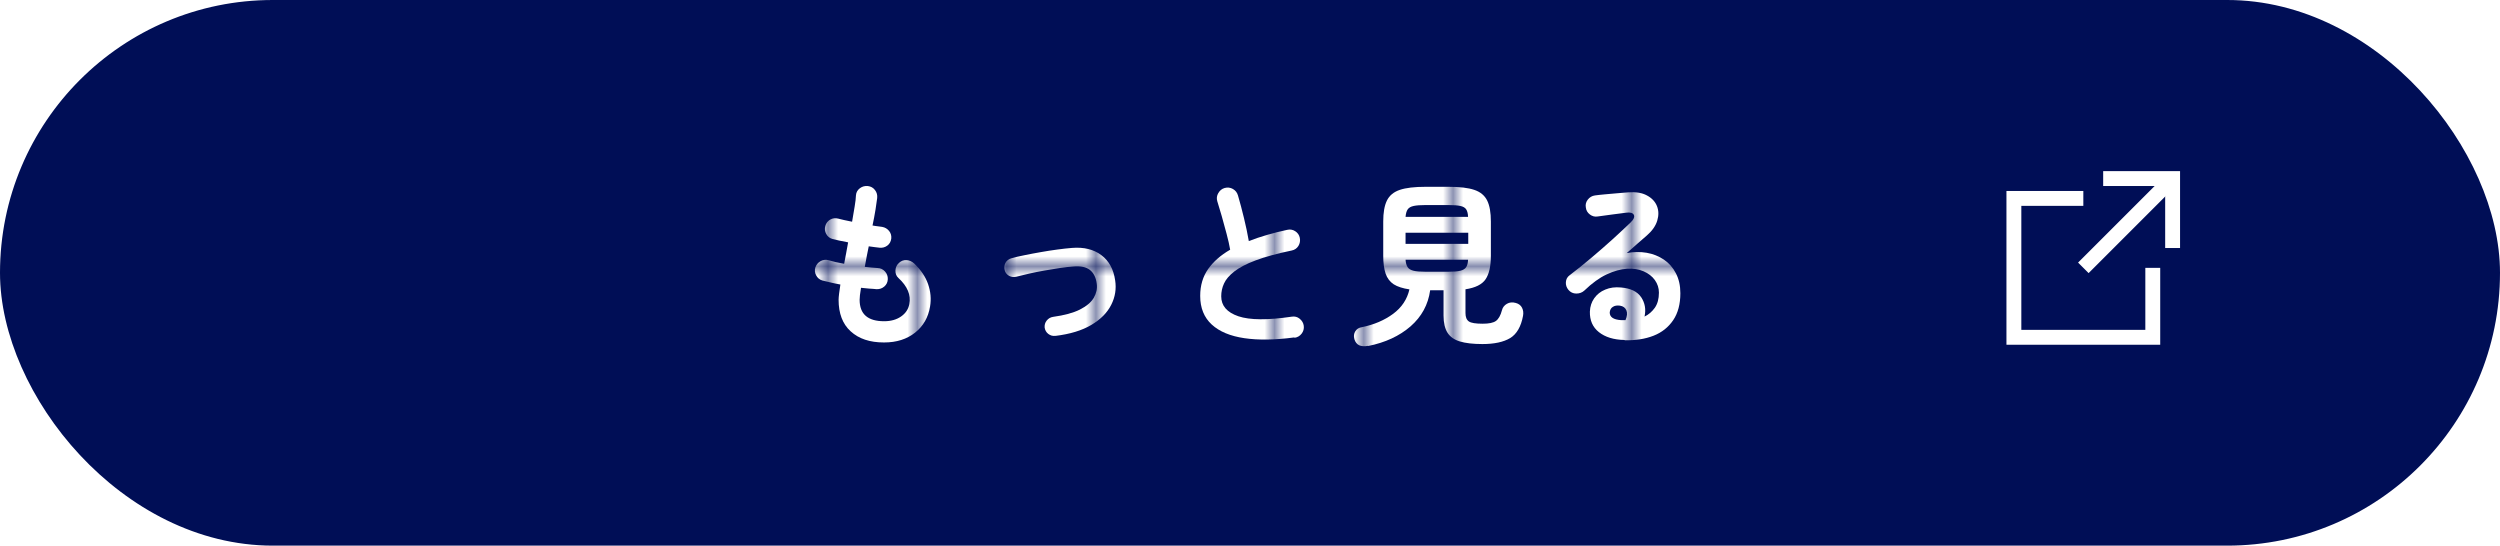 <?xml version="1.0" encoding="UTF-8"?>
<svg id="_レイヤー_2" data-name="レイヤー 2" xmlns="http://www.w3.org/2000/svg" xmlns:xlink="http://www.w3.org/1999/xlink" viewBox="0 0 252 55">
  <defs>
    <style>
      .cls-1 {
        stroke: #fff;
        stroke-miterlimit: 10;
        stroke-width: 1.5px;
      }

      .cls-1, .cls-2 {
        fill: none;
      }

      .cls-2, .cls-3, .cls-4, .cls-5 {
        stroke-width: 0px;
      }

      .cls-3 {
        fill: url(#Unnamed_Pattern_3);
      }

      .cls-4 {
        fill: #fff;
      }

      .cls-5 {
        fill: #000e56;
      }
    </style>
    <pattern id="Unnamed_Pattern_3" data-name="Unnamed Pattern 3" x="0" y="0" width="8.55" height="8.55" patternTransform="translate(-1824.03 -944.66)" patternUnits="userSpaceOnUse" viewBox="0 0 8.55 8.55">
      <g>
        <rect class="cls-2" x="0" width="8.55" height="8.55"/>
        <rect class="cls-4" x="0" width="8.55" height="8.55"/>
      </g>
    </pattern>
  </defs>
  <g id="contents">
    <g id="btn_more_pc">
      <rect class="cls-5" x="0" y="0" width="252" height="55" rx="27.5" ry="27.5"/>
      <g>
        <path class="cls-3" d="M89.1,34.52c-1.42,0-2.53-.37-3.35-1.12-.82-.74-1.22-1.81-1.22-3.19,0-.14.02-.35.05-.61.04-.26.08-.57.13-.92-.34-.06-.66-.13-.96-.2-.31-.07-.58-.14-.84-.2-.29-.08-.5-.26-.64-.52-.14-.26-.17-.53-.08-.81.1-.28.27-.49.53-.63.26-.14.53-.17.8-.09.42.13.94.25,1.57.36.06-.35.13-.7.2-1.06s.14-.73.2-1.1c-.32-.06-.62-.12-.9-.18s-.5-.11-.68-.16c-.28-.08-.49-.25-.63-.51-.14-.26-.17-.52-.09-.8.08-.29.25-.5.5-.65.25-.14.52-.17.81-.09.14.04.34.08.58.14.24.05.51.11.81.17.1-.56.18-1.08.26-1.54.08-.46.12-.84.13-1.12.02-.3.16-.54.4-.72.25-.18.51-.25.8-.22.3.04.54.17.72.41.18.23.25.5.22.8-.04.3-.09.69-.17,1.18-.08.49-.18,1.02-.3,1.59.19.04.37.06.53.08s.31.04.44.06c.29.05.52.19.7.41s.25.49.22.77c-.04.3-.17.54-.4.71-.23.17-.5.24-.78.21-.14-.01-.31-.03-.5-.06-.19-.03-.39-.06-.59-.08-.07.35-.14.7-.21,1.04-.07.35-.13.69-.19,1.03.24.02.47.05.69.07.22.02.43.04.62.05.29.01.53.13.73.35.2.22.29.48.28.77-.01.3-.13.55-.35.74s-.48.28-.78.27c-.24-.02-.49-.05-.76-.06-.26-.02-.53-.05-.81-.08-.1.58-.14.98-.14,1.21,0,1.44.82,2.16,2.47,2.16.68,0,1.25-.16,1.71-.48.46-.32.73-.73.83-1.25.18-.91-.19-1.79-1.1-2.63-.22-.2-.31-.46-.3-.77.02-.31.14-.56.37-.76.22-.2.47-.29.76-.27s.54.14.76.34c.67.64,1.14,1.33,1.4,2.08.26.75.33,1.5.2,2.26-.18,1.09-.68,1.97-1.51,2.63-.83.66-1.87.99-3.11.99Z"/>
        <path class="cls-3" d="M106.38,33.85c-.26.04-.5-.03-.71-.19s-.33-.38-.37-.64c-.02-.26.04-.5.21-.71s.38-.33.64-.37c1.14-.16,2.04-.4,2.71-.74s1.13-.73,1.4-1.19c.26-.46.36-.93.29-1.42-.08-.64-.32-1.1-.7-1.39-.38-.29-.93-.4-1.64-.34-.38.02-.83.08-1.34.15-.51.08-1.04.17-1.58.26s-1.06.2-1.55.31c-.49.11-.92.22-1.28.31-.26.07-.51.04-.74-.08-.23-.13-.38-.32-.45-.58-.07-.25-.04-.5.08-.73s.32-.39.58-.46c.38-.11.84-.22,1.36-.32.52-.11,1.07-.21,1.64-.31.57-.1,1.13-.19,1.67-.26.55-.07,1.03-.13,1.45-.16,1.21-.1,2.2.15,2.97.73s1.23,1.43,1.39,2.55c.13.85,0,1.67-.4,2.46-.4.79-1.06,1.46-2,2.02s-2.15.93-3.64,1.11Z"/>
        <path class="cls-3" d="M130.48,34.01c-1.93.26-3.61.29-5.04.08-1.43-.21-2.53-.67-3.3-1.38-.77-.71-1.16-1.67-1.16-2.88,0-1.06.27-1.96.8-2.71.53-.75,1.27-1.4,2.22-1.95-.08-.47-.2-1-.36-1.6-.16-.6-.32-1.2-.49-1.79-.17-.59-.32-1.1-.45-1.5-.08-.28-.05-.55.1-.81.15-.26.36-.44.64-.52.3-.08.58-.05.84.1.26.15.43.37.51.66.2.7.41,1.45.6,2.26.2.81.36,1.59.49,2.33.58-.23,1.19-.43,1.84-.62.65-.19,1.32-.36,2.02-.51.29-.07.56-.03.81.13.25.16.41.38.47.67.06.3.01.57-.14.82-.16.25-.38.4-.67.46-1.5.31-2.72.65-3.65,1-.94.35-1.65.73-2.15,1.12s-.84.79-1.03,1.21c-.19.41-.28.84-.28,1.29,0,.95.58,1.62,1.73,2.01s2.95.4,5.38.04c.3-.05.57.02.8.21.23.19.37.42.41.71.04.3-.04.57-.22.8-.18.23-.42.37-.72.41Z"/>
        <path class="cls-3" d="M137.9,34.86c-.35.07-.64.05-.88-.05-.24-.11-.41-.32-.5-.63-.08-.29-.05-.55.09-.78.14-.23.37-.38.67-.42,1.22-.25,2.27-.7,3.14-1.34.87-.64,1.42-1.47,1.65-2.47-.67-.1-1.2-.27-1.58-.51-.38-.25-.66-.61-.82-1.08-.16-.47-.24-1.08-.24-1.81v-3.44c0-.9.12-1.6.37-2.11s.68-.87,1.3-1.08,1.49-.31,2.59-.31h2.32c1.12,0,1.98.1,2.6.31s1.05.57,1.3,1.08.37,1.21.37,2.11v3.44c0,1.07-.18,1.86-.54,2.39-.36.52-1.03.85-2.02,1v2.39c0,.41.11.69.34.85.23.16.7.23,1.4.23.62,0,1.07-.09,1.33-.28s.47-.55.61-1.09c.07-.28.24-.49.5-.64.26-.15.56-.18.9-.08.29.08.5.24.62.48s.16.51.1.82c-.2,1.09-.64,1.84-1.3,2.24-.67.4-1.6.6-2.8.6-.94,0-1.69-.09-2.26-.26s-.99-.47-1.25-.88-.4-.99-.4-1.72v-2.56h-1.35c-.2,1.45-.86,2.66-1.98,3.64-1.12.97-2.54,1.63-4.28,1.98ZM141.68,21.86h6.3c-.01-.34-.08-.59-.19-.76-.11-.17-.31-.28-.59-.34s-.68-.09-1.2-.09h-2.32c-.5,0-.9.03-1.18.09s-.48.17-.6.34c-.12.17-.19.42-.22.76ZM141.68,24.58h6.32v-1.12h-6.32v1.12ZM143.68,27.39h2.32c.52,0,.92-.03,1.2-.1s.48-.19.59-.36.18-.42.19-.75h-6.3c.02.32.09.57.21.75.11.17.31.29.59.36.28.07.68.1,1.2.1Z"/>
        <path class="cls-3" d="M163.75,34.27c-1.09-.02-1.95-.29-2.58-.79s-.93-1.19-.91-2.07c.02-.52.17-.97.44-1.35.27-.38.64-.68,1.11-.87.47-.2,1-.27,1.6-.21.96.08,1.63.41,2.02.98.38.57.5,1.22.34,1.95.42-.2.76-.5,1.04-.89.27-.39.41-.9.41-1.52,0-.47-.14-.89-.41-1.27-.27-.38-.65-.67-1.13-.88-.49-.21-1.05-.3-1.68-.26s-1.32.23-2.05.57c-.73.34-1.48.89-2.25,1.63-.22.2-.49.3-.81.3-.32,0-.59-.13-.79-.37-.19-.23-.28-.49-.26-.78.02-.29.14-.52.37-.69.74-.56,1.49-1.16,2.23-1.79.74-.63,1.46-1.25,2.13-1.86s1.27-1.17,1.79-1.67c.32-.31.43-.57.33-.77-.1-.2-.36-.28-.78-.22-.41.05-.87.11-1.39.18-.52.07-1.01.14-1.47.2-.29.05-.55-.02-.79-.2-.24-.18-.38-.42-.41-.72-.05-.29.02-.55.2-.78.18-.23.42-.38.72-.42.26-.04.6-.07,1-.11.4-.04.82-.07,1.24-.11s.79-.07,1.09-.09c.78-.06,1.42.04,1.91.31.49.26.83.62,1.01,1.07.18.45.19.94.03,1.47-.16.53-.51,1.03-1.04,1.49-.24.2-.54.47-.91.79-.37.32-.74.65-1.12.99.68-.13,1.35-.14,2-.03.65.11,1.23.35,1.74.69.51.35.92.81,1.21,1.38.3.57.45,1.24.45,2.01,0,1.09-.24,2-.72,2.71-.48.71-1.14,1.24-1.98,1.57s-1.81.48-2.9.46ZM163.42,32.27h.11s.08,0,.13,0c.05,0,.12,0,.19,0,.17-.4.2-.73.09-.99-.11-.26-.32-.42-.65-.47-.29-.04-.53,0-.71.12-.19.11-.29.3-.32.55-.01.48.37.74,1.15.79Z"/>
      </g>
      <g>
        <g>
          <polyline class="cls-1" points="210 20 203 20 203 34 217 34 217 27"/>
          <polyline class="cls-1" points="212 18 219 18 219 25"/>
        </g>
        <line class="cls-1" x1="219" y1="18" x2="210" y2="27"/>
      </g>
    </g>
  </g>
</svg>